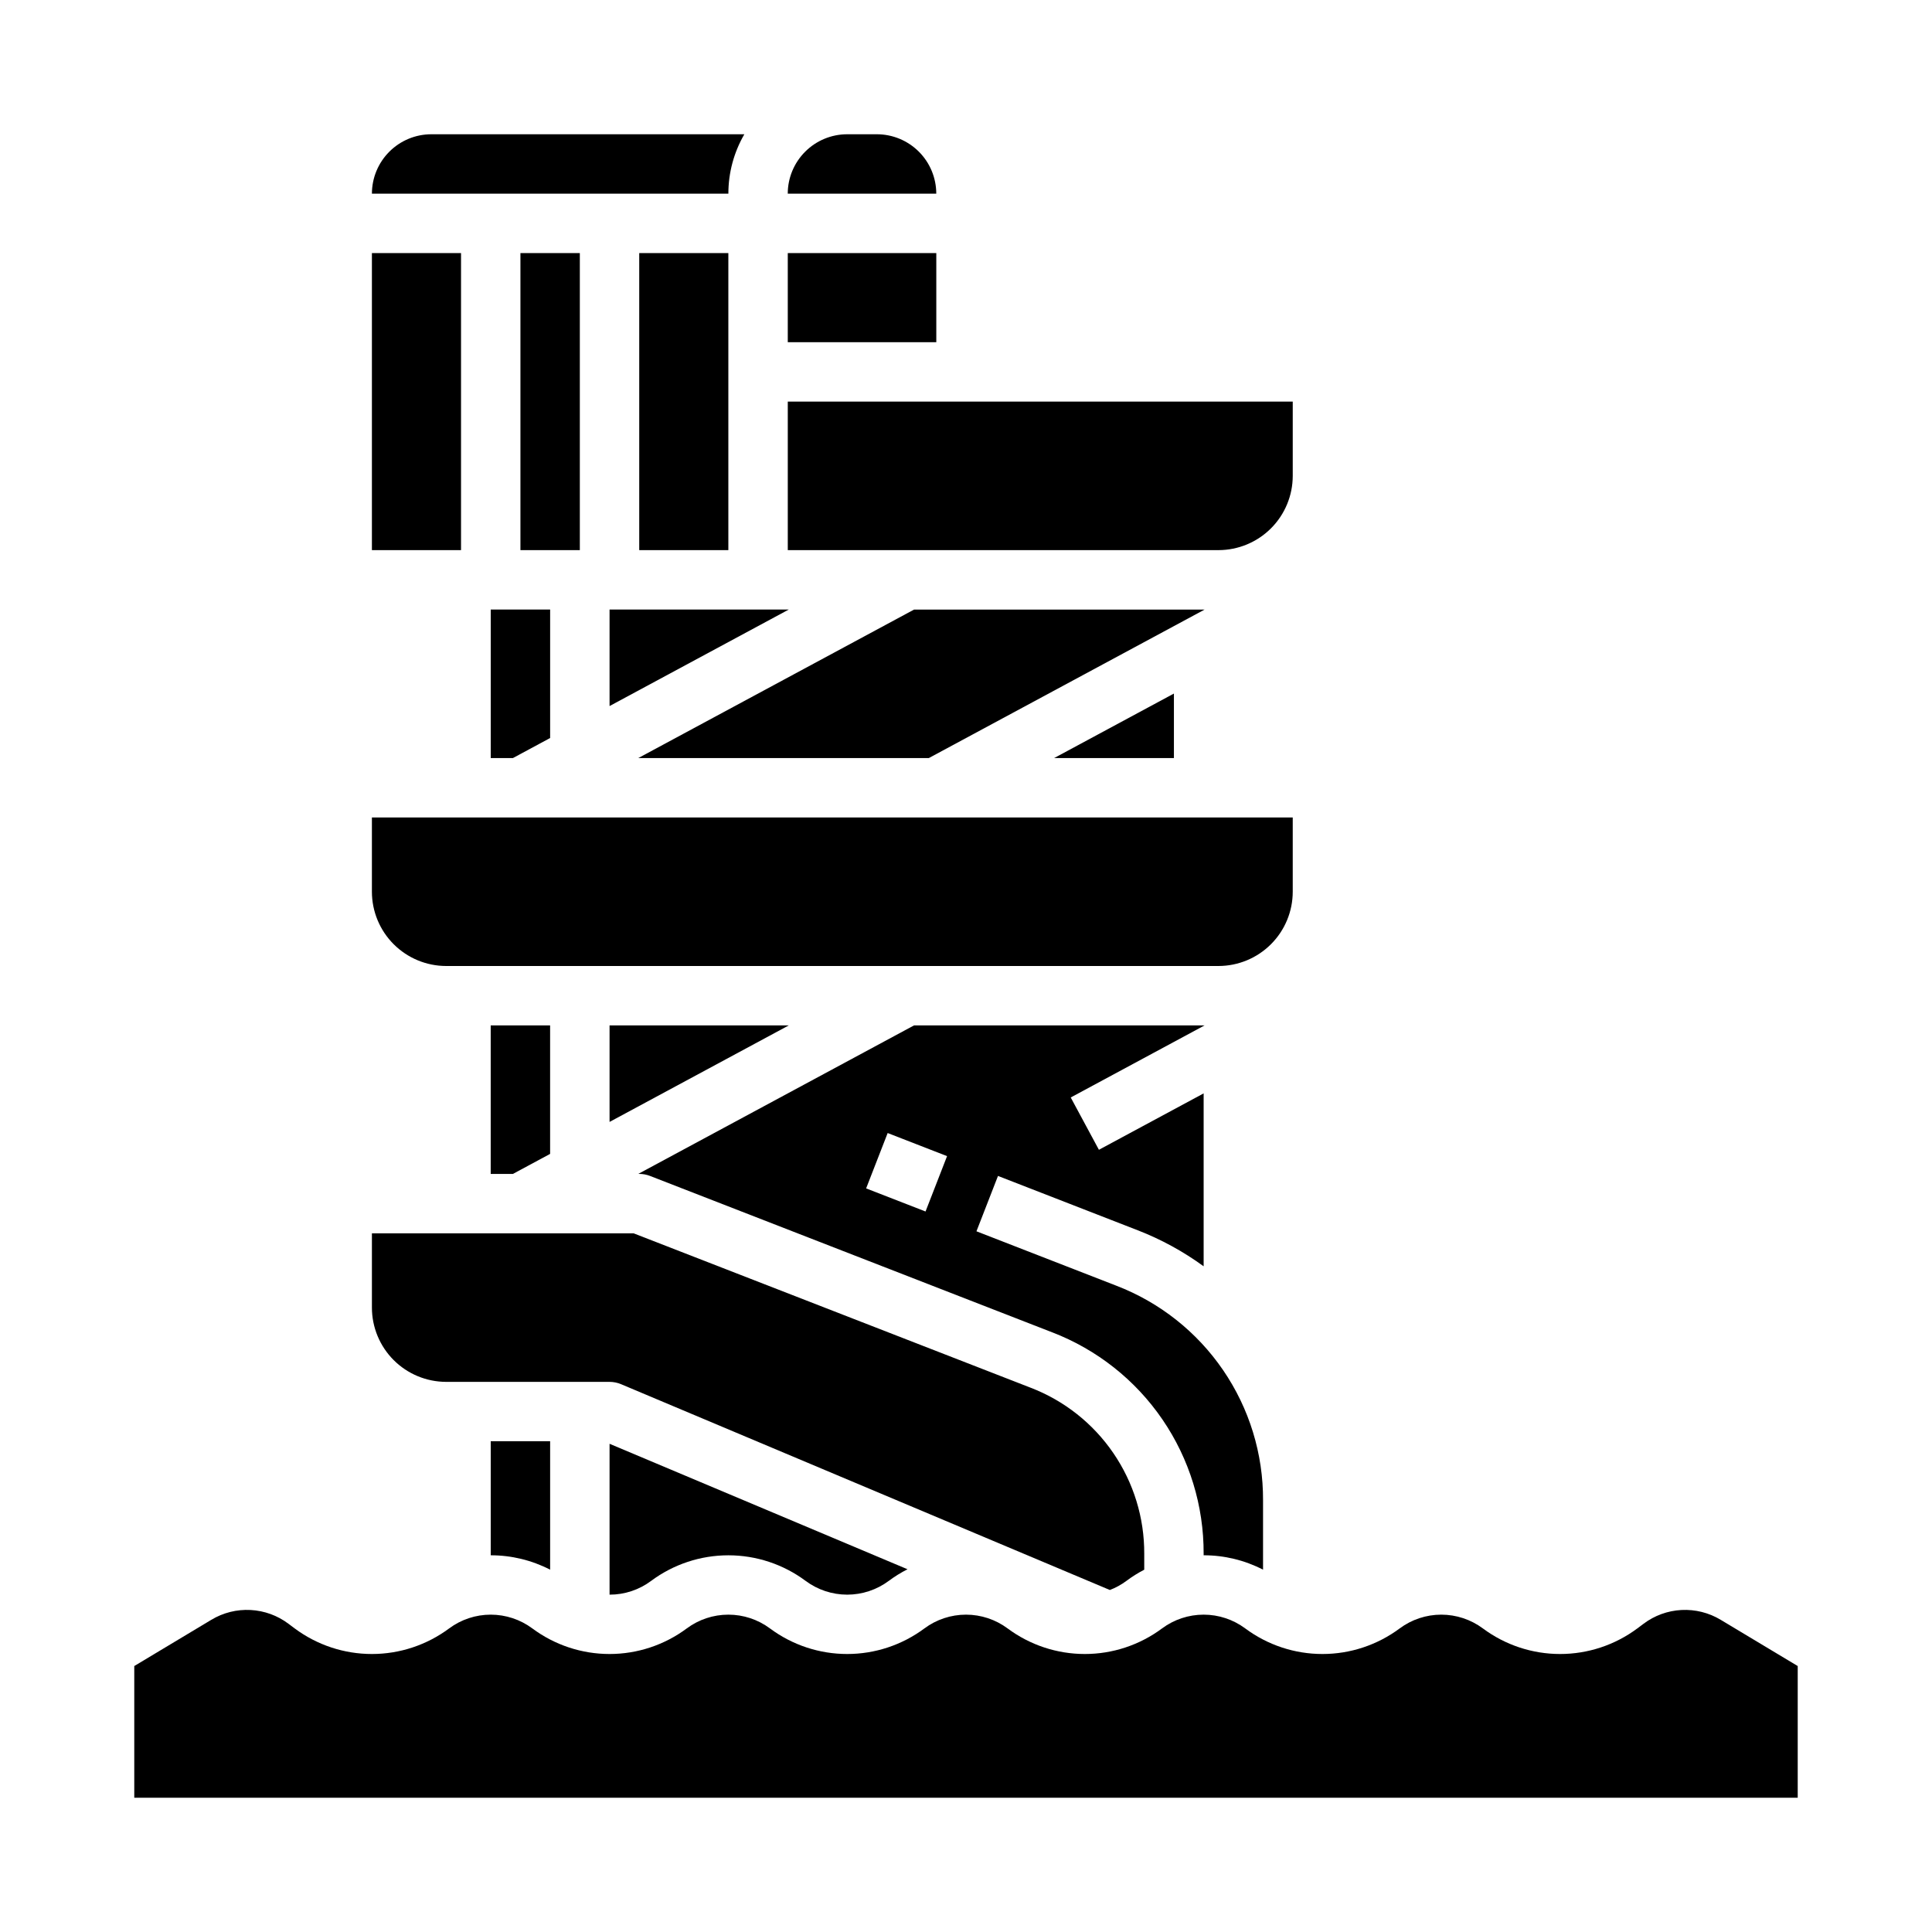 <?xml version="1.0" encoding="UTF-8"?>
<!-- Uploaded to: SVG Repo, www.svgrepo.com, Generator: SVG Repo Mixer Tools -->
<svg fill="#000000" width="800px" height="800px" version="1.1" viewBox="144 144 512 512" xmlns="http://www.w3.org/2000/svg">
 <g>
  <path d="m305.54 331.11 47.492-25.574h-47.492z"/>
  <path d="m274.05 344.89h5.887l9.855-5.309v-34.051h-15.742z"/>
  <path d="m341.26 179.58h-82.957c-4.172 0.004-8.176 1.664-11.125 4.617-2.953 2.949-4.613 6.953-4.617 11.125h94.465c-0.004-5.527 1.457-10.961 4.234-15.742z"/>
  <path d="m281.92 211.07h15.742v78.719h-15.742z"/>
  <path d="m455.1 327.8-31.75 17.098h31.75z"/>
  <path d="m376.38 179.58h-7.871c-4.176 0.004-8.176 1.664-11.129 4.617-2.953 2.949-4.613 6.953-4.617 11.125h39.359c-0.004-4.172-1.664-8.176-4.613-11.125-2.953-2.953-6.957-4.613-11.129-4.617z"/>
  <path d="m352.77 211.07h39.359v23.617h-39.359z"/>
  <path d="m486.59 270.11v-19.68h-133.82v39.359h114.14c5.219-0.004 10.219-2.082 13.91-5.769 3.688-3.691 5.766-8.691 5.769-13.91z"/>
  <path d="m386.24 305.54-73.098 39.359h77l73.098-39.359z"/>
  <path d="m337.02 211.07h-23.617v78.719h23.617z"/>
  <path d="m305.54 566.6c3.973 0.008 7.84-1.273 11.02-3.652 5.918-4.402 13.094-6.777 20.469-6.777 7.371 0 14.551 2.375 20.465 6.777 3.188 2.371 7.051 3.652 11.023 3.652 3.969 0 7.832-1.281 11.02-3.652 1.562-1.168 3.227-2.199 4.969-3.078l-78.965-33.25z"/>
  <path d="m262.24 510.21h43.297c1.047 0 2.086 0.211 3.055 0.617l129.53 54.539c1.566-0.598 3.043-1.41 4.391-2.414 1.488-1.117 3.07-2.109 4.723-2.965v-4.211c0.043-9.527-2.816-18.84-8.195-26.703-5.379-7.863-13.023-13.902-21.918-17.316l-105.19-40.906h-69.371v19.68c0.004 5.219 2.082 10.219 5.769 13.91 3.691 3.688 8.691 5.762 13.91 5.769z"/>
  <path d="m242.56 211.07h23.617v78.719h-23.617z"/>
  <path d="m600.01 573.27c-3.129-1.887-6.75-2.793-10.398-2.606s-7.156 1.465-10.074 3.664l-1.629 1.223v-0.004c-5.914 4.402-13.094 6.781-20.469 6.781-7.371 0-14.551-2.379-20.465-6.781-3.188-2.367-7.051-3.648-11.023-3.648-3.969 0-7.832 1.281-11.02 3.648-5.914 4.402-13.094 6.781-20.469 6.781-7.371 0-14.551-2.379-20.465-6.781-3.188-2.367-7.051-3.648-11.02-3.648-3.973 0-7.836 1.281-11.023 3.648-5.914 4.402-13.094 6.781-20.465 6.781-7.375 0-14.555-2.379-20.469-6.781-3.188-2.367-7.051-3.648-11.02-3.648-3.973 0-7.836 1.281-11.023 3.648-5.914 4.402-13.094 6.781-20.465 6.781-7.375 0-14.555-2.379-20.469-6.781-3.184-2.367-7.051-3.648-11.02-3.648-3.973 0-7.836 1.281-11.023 3.648-5.914 4.402-13.094 6.781-20.465 6.781-7.375 0-14.551-2.379-20.469-6.781-3.184-2.367-7.051-3.648-11.02-3.648-3.973 0-7.836 1.281-11.02 3.648-5.918 4.402-13.094 6.781-20.469 6.781s-14.551-2.379-20.469-6.781l-1.629-1.223c-2.918-2.199-6.426-3.473-10.074-3.66-3.648-0.191-7.269 0.719-10.395 2.606l-20.41 12.246v34.902h440.83v-34.902z"/>
  <path d="m289.79 559.98v-34.035h-15.742v30.223c5.477-0.008 10.875 1.301 15.742 3.812z"/>
  <path d="m279.93 455.1 9.855-5.305v-34.055h-15.742v39.359z"/>
  <path d="m262.24 400h204.67c5.219-0.008 10.219-2.082 13.91-5.773 3.688-3.688 5.766-8.691 5.769-13.906v-19.68h-244.03v19.68c0.004 5.215 2.082 10.219 5.769 13.906 3.691 3.691 8.691 5.766 13.91 5.773z"/>
  <path d="m305.54 441.32 47.492-25.574h-47.492z"/>
  <path d="m478.72 559.98v-18.391c0.055-12.309-3.641-24.34-10.59-34.5-6.949-10.16-16.828-17.965-28.316-22.375l-37.043-14.406 5.707-14.672 37.043 14.406-0.004-0.004c6.211 2.41 12.078 5.621 17.461 9.543v-45.82l-27.754 14.945-7.469-13.863 35.48-19.105h-77l-73.094 39.359h0.266c0.977 0 1.945 0.184 2.852 0.535l106.56 41.441h0.004c11.859 4.555 22.051 12.609 29.223 23.09 7.172 10.484 10.984 22.902 10.93 35.605v0.398c5.477-0.008 10.875 1.301 15.742 3.812zm-89.445-94.922-15.742-6.121 5.707-14.672 15.742 6.121z"/>
 </g>
</svg>